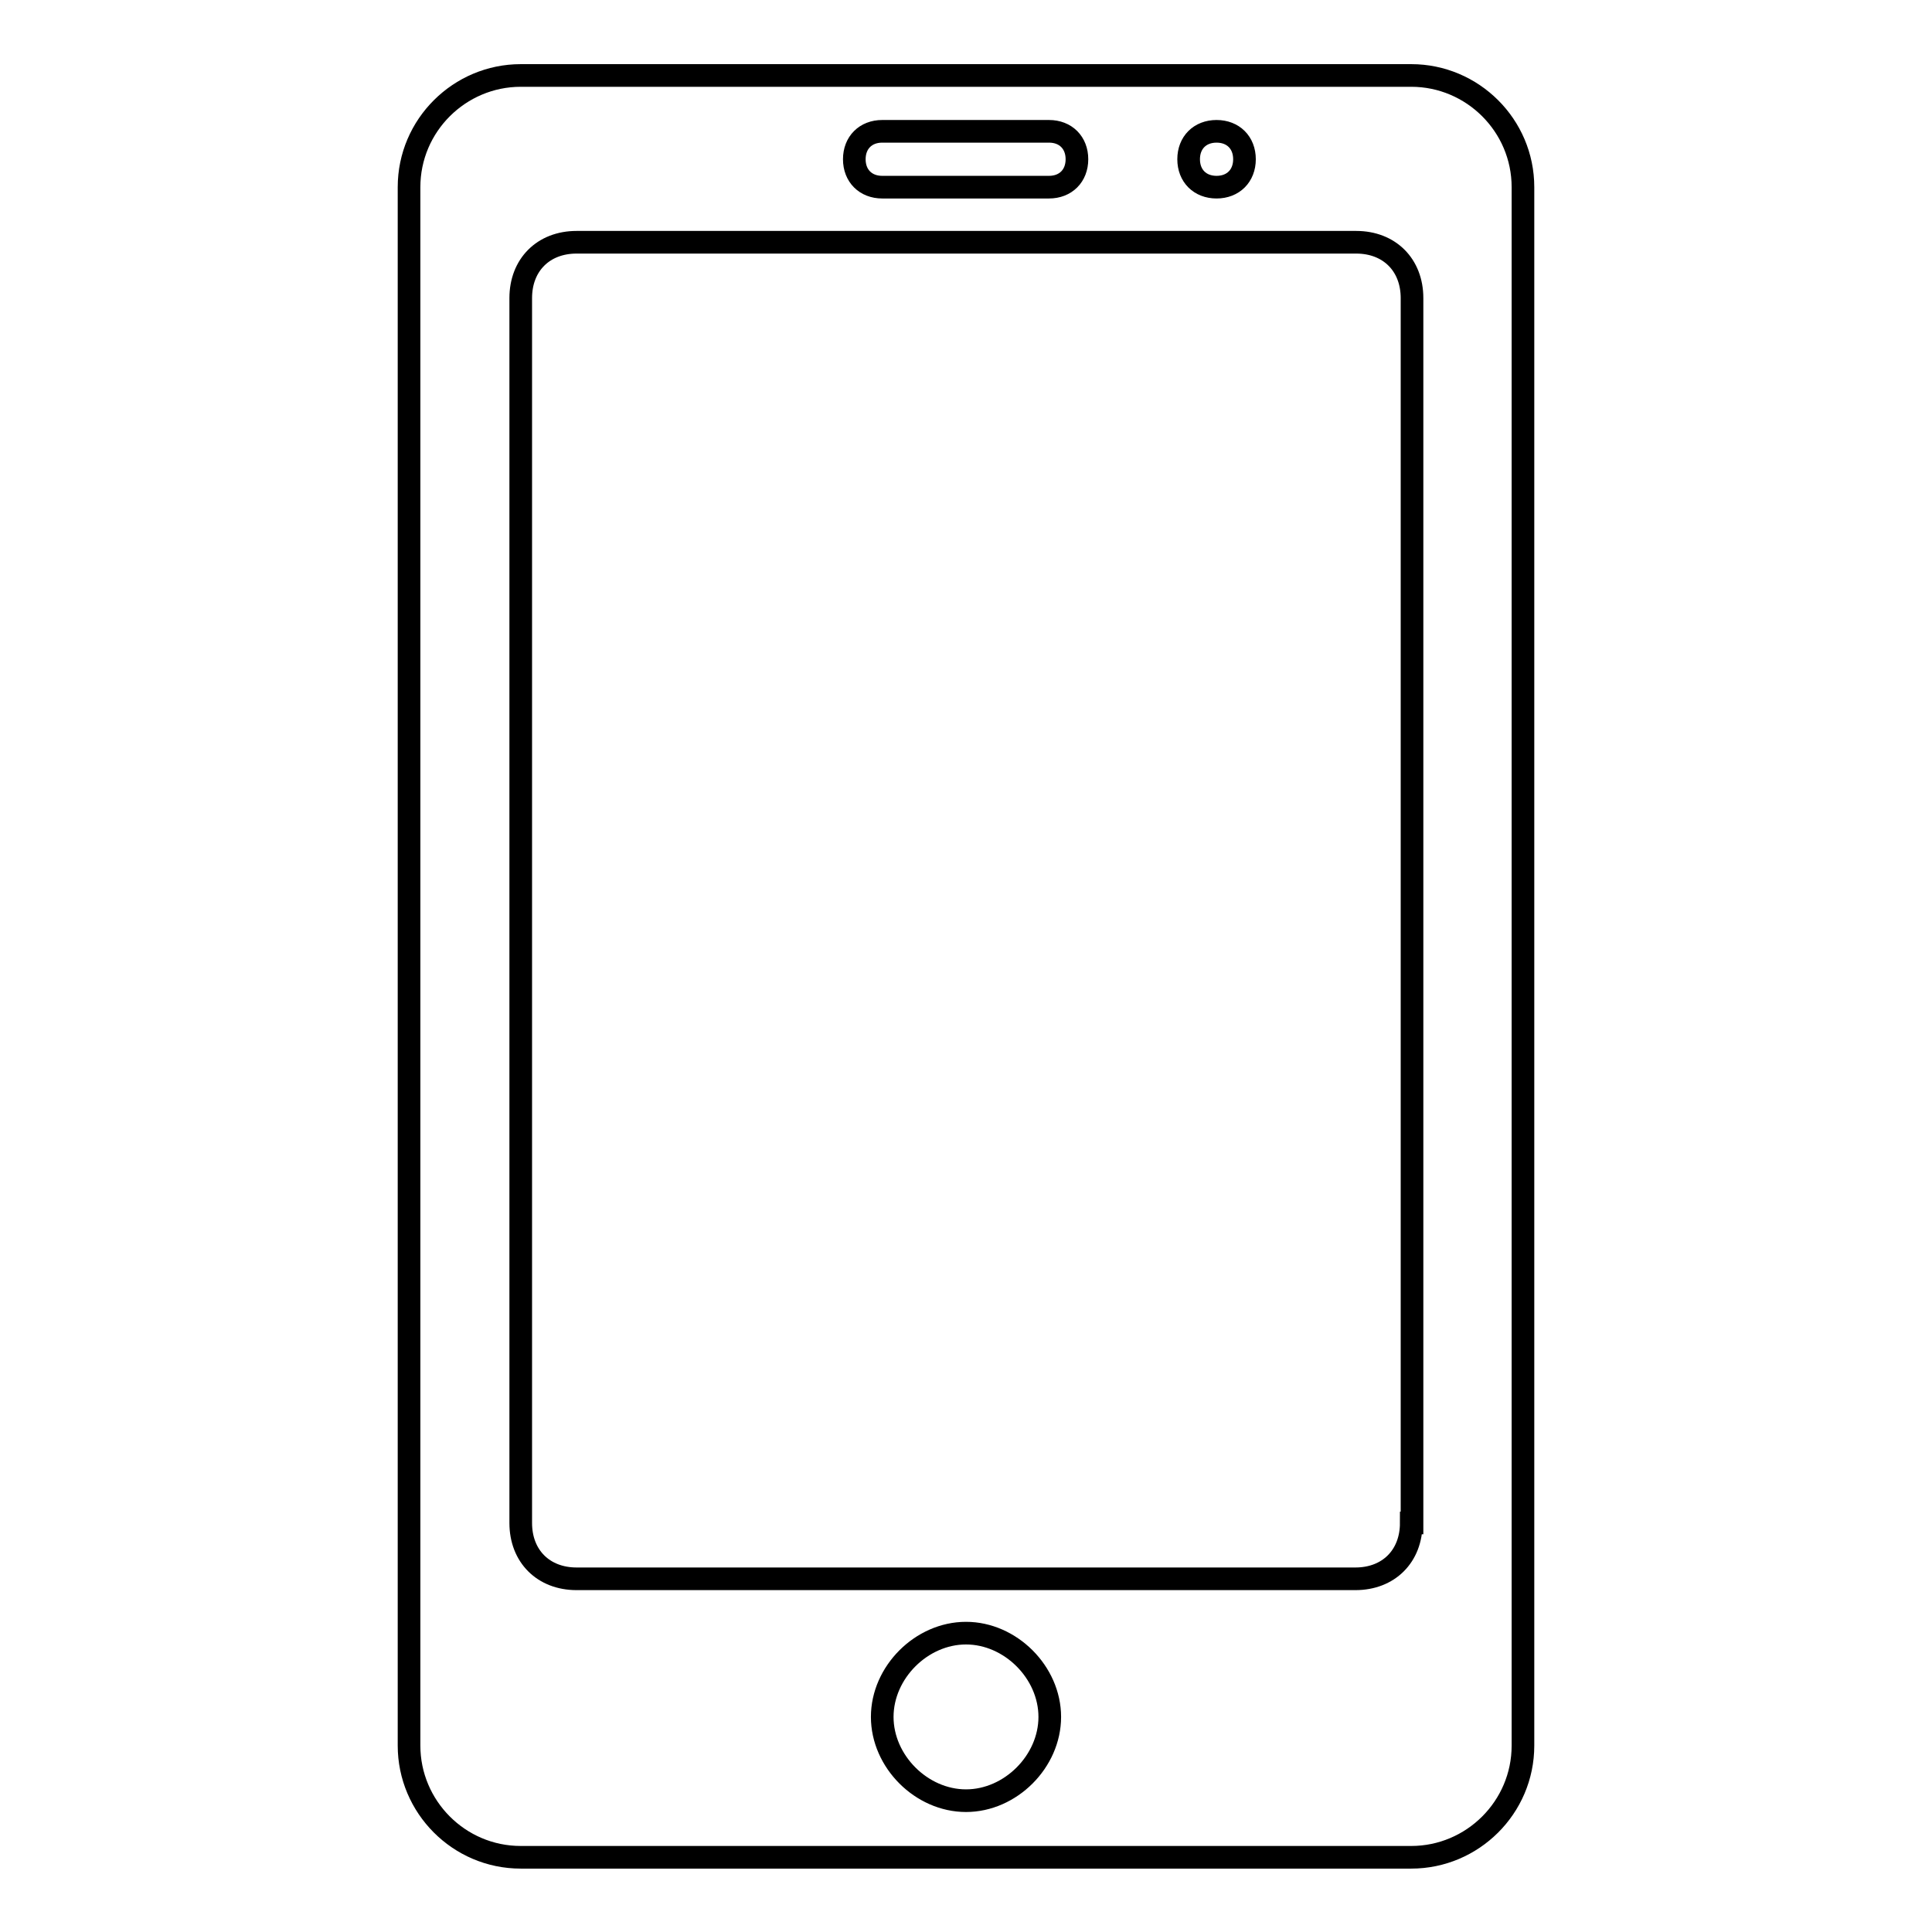<?xml version="1.0" encoding="utf-8"?>
<!-- Svg Vector Icons : http://www.onlinewebfonts.com/icon -->
<!DOCTYPE svg PUBLIC "-//W3C//DTD SVG 1.1//EN" "http://www.w3.org/Graphics/SVG/1.1/DTD/svg11.dtd">
<svg version="1.1" xmlns="http://www.w3.org/2000/svg" xmlns:xlink="http://www.w3.org/1999/xlink" x="0px" y="0px" viewBox="0 0 256 256" enable-background="new 0 0 256 256" xml:space="preserve">
<g> <path stroke-width="3" fill-opacity="0" stroke="#000000"  d="M187,10H69c-8.1,0-14.8,6.6-14.8,14.8v206.5c0,8.1,6.6,14.8,14.8,14.8h118c8.1,0,14.8-6.6,14.8-14.8V24.8 C201.8,16.6,195.1,10,187,10z M161.2,17.4c2.2,0,3.7,1.5,3.7,3.7s-1.5,3.7-3.7,3.7s-3.7-1.5-3.7-3.7S159,17.4,161.2,17.4z  M116.9,17.4h22.1c2.2,0,3.7,1.5,3.7,3.7s-1.5,3.7-3.7,3.7h-22.1c-2.2,0-3.7-1.5-3.7-3.7S114.7,17.4,116.9,17.4z M128,238.6 c-5.9,0-11.1-5.2-11.1-11.1s5.2-11.1,11.1-11.1c5.9,0,11.1,5.2,11.1,11.1S133.9,238.6,128,238.6z M187,201.8c0,4.4-3,7.4-7.4,7.4 H76.4c-4.4,0-7.4-3-7.4-7.4V39.5c0-4.4,3-7.4,7.4-7.4h103.3c4.4,0,7.4,3,7.4,7.4V201.8z"/></g>
</svg>